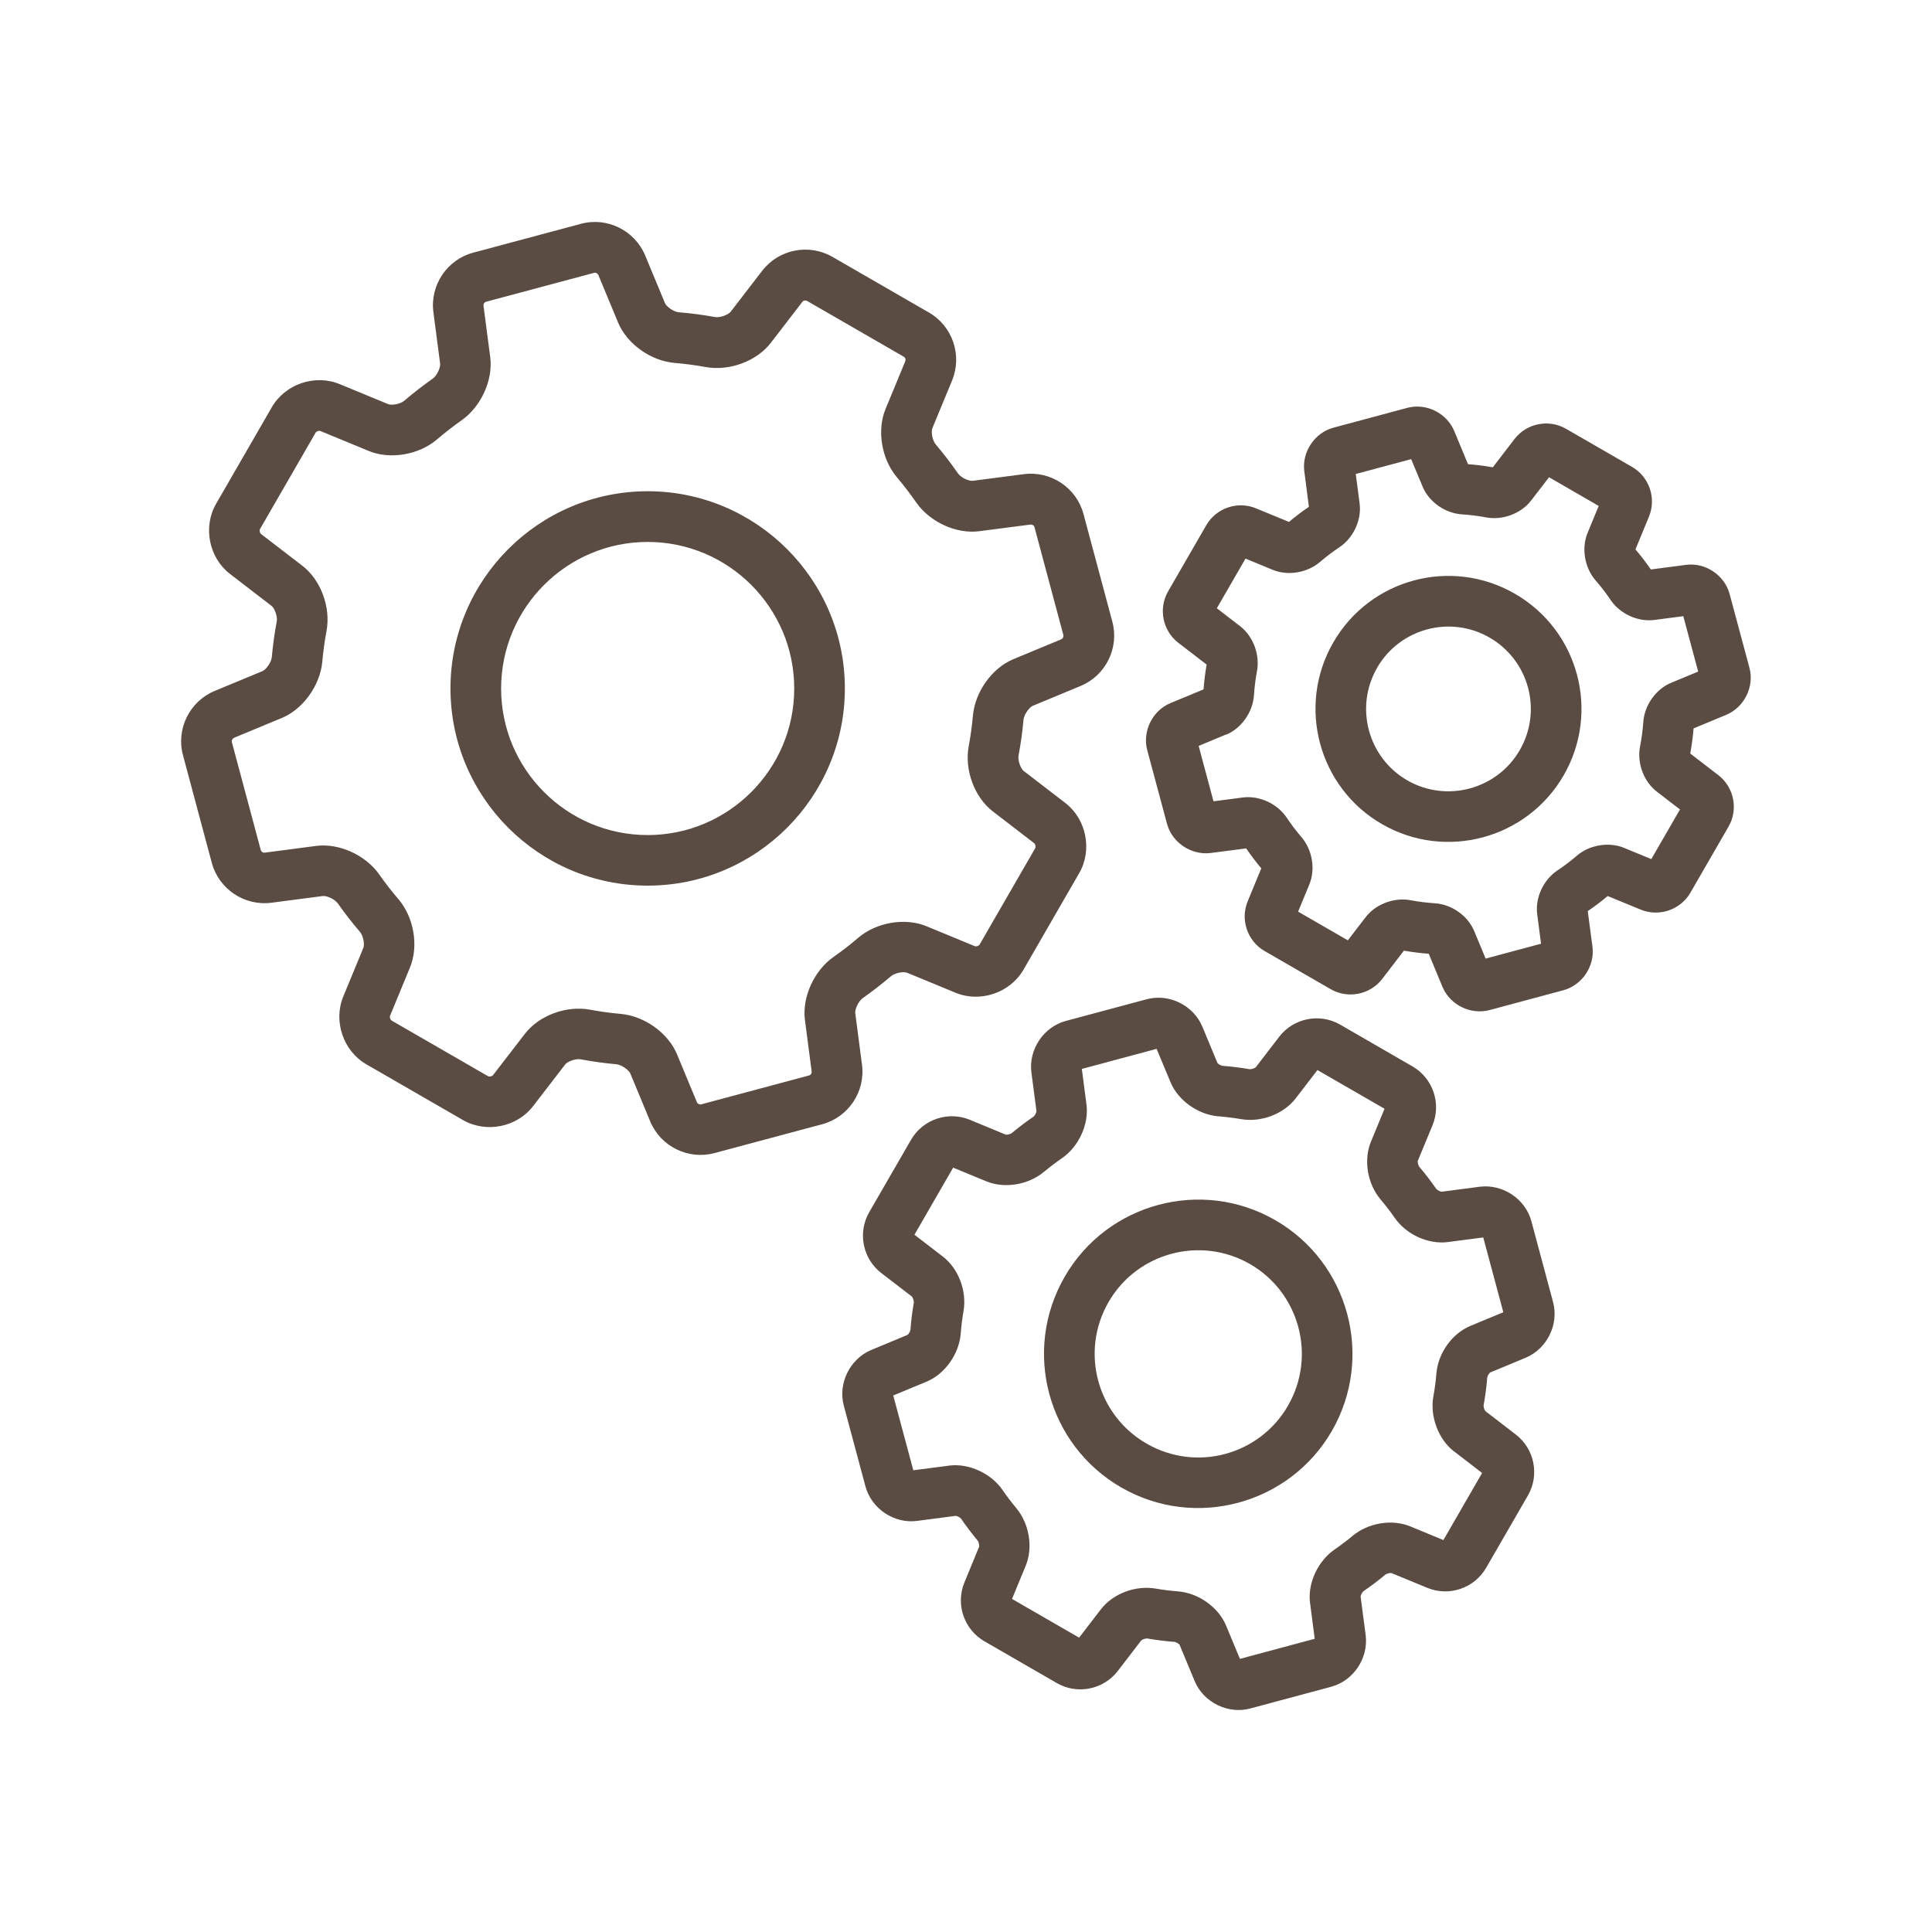 <?xml version="1.0" encoding="UTF-8"?>
<svg width="1200pt" height="1200pt" version="1.1" viewBox="0 0 1200 1200" xmlns="http://www.w3.org/2000/svg">
 <path d="m402.28 550.08c67.547 0 122.48-54.938 122.48-122.48s-54.938-122.48-122.48-122.48-122.48 54.938-122.48 122.48 54.938 122.48 122.48 122.48zm0-213.47c50.203 0 91.031 40.828 91.031 91.031s-40.828 91.031-91.031 91.031-91.031-40.828-91.031-91.031 40.828-91.031 91.031-91.031zm389.9 421.31c-45.75-26.438-104.48-10.688-130.87 35.062-26.484 45.844-10.781 104.39 35.062 130.87 45.984 26.531 104.62 10.453 130.87-35.062 26.391-45.75 10.688-104.48-35.062-130.87zm7.828 115.17c-17.766 30.797-57.094 41.344-87.891 23.531-30.797-17.766-41.344-57.094-23.578-87.891 17.672-30.656 57.094-41.344 87.891-23.578 30.75 17.766 41.297 57.188 23.578 87.891zm-668.44-337.13c4.359 16.266 20.25 26.906 36.984 24.75l31.922-4.172c2.344-0.328 7.5 1.922 9.422 4.688 4.266 6.047 8.859 11.953 13.688 17.578 2.109 2.484 3 7.828 2.062 10.031l-12.422 30.094c-6.328 15.328-0.047 33.844 14.344 42.141l59.953 34.594c14.344 8.297 33.562 4.5 43.641-8.672l19.875-25.828c1.453-1.875 6.562-3.797 9.703-3.188 7.266 1.359 14.672 2.391 22.031 3.047 3.328 0.281 7.828 3.609 8.766 5.812l12.328 29.719c6.516 15.609 23.719 24 39.938 19.641l66.844-17.906c16.312-4.359 26.953-20.25 24.75-36.984l-4.172-31.922c-0.328-2.391 1.922-7.5 4.641-9.422 6.047-4.266 11.953-8.859 17.578-13.641 2.484-2.109 7.828-3 10.031-2.109l30.094 12.422c15.328 6.328 33.844 0 42.141-14.344l34.594-59.953c8.297-14.344 4.5-33.562-8.672-43.641l-25.781-19.828c-1.875-1.453-3.797-6.516-3.188-9.703 1.359-7.219 2.391-14.672 3.047-22.031 0.281-3.328 3.609-7.828 5.812-8.766l29.719-12.328c15.562-6.469 24.047-23.625 19.641-39.938l-17.906-66.844c-4.359-16.312-20.25-26.906-36.984-24.75l-31.781 4.125c-2.438 0.281-7.359-1.922-9.234-4.641-4.266-6.188-8.906-12.188-13.781-17.953-2.109-2.531-3-7.922-2.062-10.125l12.234-29.625c6.422-15.609 0.281-33.703-14.344-42.141l-59.953-34.594c-14.625-8.438-33.375-4.734-43.688 8.672l-19.547 25.406c-1.453 1.875-6.562 3.844-9.797 3.281-7.359-1.359-14.906-2.344-22.406-2.953-3.281-0.281-7.734-3.516-8.625-5.719l-12.281-29.578c-6.469-15.562-23.672-24.047-39.938-19.641l-66.844 17.906c-16.312 4.359-26.953 20.25-24.75 36.984l4.172 31.922c0.328 2.391-1.922 7.5-4.688 9.422-6.047 4.266-11.953 8.859-17.578 13.641-2.484 2.109-7.828 3-10.031 2.109l-30.094-12.422c-15.328-6.328-33.844-0.047-42.141 14.344l-34.594 59.953c-8.297 14.344-4.5 33.562 8.672 43.641l25.781 19.828c1.875 1.453 3.797 6.516 3.188 9.703-1.359 7.219-2.391 14.672-3.047 22.031-0.281 3.328-3.609 7.828-5.812 8.766l-29.719 12.328c-15.562 6.469-24.047 23.625-19.641 39.938zm13.828-77.719 29.719-12.328c13.172-5.484 23.719-20.203 25.078-34.969 0.562-6.422 1.453-12.844 2.625-19.078 2.719-14.672-3.562-31.641-14.953-40.406l-25.781-19.828c-0.703-0.516-1.031-2.25-0.609-3l34.594-59.953c0.422-0.75 2.109-1.312 2.906-0.984l30.094 12.422c13.266 5.484 31.125 2.438 42.469-7.266 4.875-4.172 9.984-8.156 15.188-11.812 12.141-8.531 19.594-25.031 17.766-39.188l-4.172-31.922c-0.141-1.172 0.562-2.25 1.688-2.531l66.891-17.906c1.125-0.328 2.297 0.281 2.766 1.359l12.281 29.578c5.531 13.219 20.25 23.719 35.062 24.984 6.516 0.562 13.031 1.406 19.406 2.578 14.625 2.625 31.594-3.656 40.359-15.047l19.547-25.406c0.703-0.938 2.016-1.172 3-0.609l59.953 34.594c1.031 0.562 1.453 1.828 0.984 2.906l-12.234 29.625c-5.484 13.266-2.484 31.125 7.125 42.469 4.219 4.969 8.203 10.219 11.906 15.516 8.484 12.234 24.984 19.781 39.188 17.906l31.781-4.125c1.125-0.141 2.25 0.562 2.531 1.688l17.906 66.844c0.281 1.125-0.281 2.297-1.359 2.766l-29.719 12.328c-13.172 5.484-23.719 20.203-25.078 34.969-0.562 6.422-1.453 12.844-2.625 19.125-2.719 14.672 3.562 31.641 14.953 40.406l25.781 19.828c0.656 0.516 1.031 2.25 0.609 3l-34.594 59.953c-0.422 0.75-2.109 1.312-2.906 0.984l-30.094-12.422c-13.312-5.484-31.172-2.438-42.469 7.266-4.828 4.172-9.938 8.109-15.234 11.812-12.141 8.531-19.594 25.031-17.766 39.188l4.172 31.922c0.141 1.172-0.562 2.25-1.688 2.531l-66.844 17.906c-1.125 0.281-2.297-0.281-2.766-1.359l-12.328-29.719c-5.484-13.219-20.203-23.766-34.969-25.078-6.375-0.562-12.797-1.453-19.078-2.625-14.859-2.766-31.734 3.703-40.406 14.953l-19.875 25.781c-0.516 0.656-2.297 1.031-3 0.609l-59.953-34.594c-0.75-0.422-1.312-2.109-0.984-2.906l12.422-30.094c5.484-13.312 2.438-31.172-7.266-42.469-4.172-4.875-8.156-9.984-11.812-15.234-8.531-12.141-25.031-19.594-39.188-17.766l-31.875 4.172c-1.172 0.234-2.25-0.562-2.578-1.688l-17.906-66.844c-0.281-1.125 0.281-2.297 1.359-2.766zm780 394.31 22.219-9.234c13.266-5.531 20.766-20.719 17.016-34.594l-13.453-50.156c-3.703-13.875-17.719-23.25-32.062-21.469l-23.625 3.094c-0.938-0.047-2.859-1.031-3.422-1.781-3.281-4.734-6.844-9.375-10.547-13.734-0.609-0.75-1.078-2.859-0.938-3.562l9.188-22.219c5.578-13.5 0.234-29.203-12.422-36.516l-44.953-25.969c-12.656-7.312-28.922-4.078-37.828 7.5l-14.578 18.984c-0.703 0.656-2.859 1.312-3.797 1.219-5.625-0.984-11.297-1.688-16.922-2.109-0.938-0.094-2.719-1.219-3.094-1.781l-9.375-22.547c-5.531-13.266-20.719-20.766-34.594-17.016l-50.156 13.453c-13.875 3.703-23.297 17.812-21.422 32.062l3.141 24c-0.047 0.891-1.031 2.766-1.734 3.328-4.688 3.188-9.234 6.656-13.641 10.312-0.797 0.609-2.953 1.125-3.703 0.938l-22.312-9.234c-13.5-5.578-29.203-0.234-36.516 12.422l-25.969 44.953c-7.312 12.656-4.078 28.922 7.5 37.828l18.984 14.578c0.656 0.703 1.359 2.859 1.219 3.797-0.984 5.578-1.688 11.25-2.109 16.922-0.094 0.938-1.219 2.719-1.781 3.094l-22.547 9.375c-13.266 5.531-20.766 20.719-17.062 34.594l13.453 50.156c3.75 13.875 17.859 23.297 32.062 21.422l24-3.141c0.891 0.047 2.766 1.031 3.328 1.781 3.234 4.688 6.703 9.281 10.312 13.594 0.609 0.797 1.078 2.953 0.938 3.703l-9.188 22.312c-5.578 13.5-0.234 29.203 12.422 36.516l45 25.969c12.656 7.312 28.922 4.078 37.828-7.5l14.578-18.984c0.703-0.656 2.812-1.359 3.797-1.219 5.625 0.984 11.297 1.688 16.922 2.109 0.938 0.094 2.719 1.219 3.094 1.781l9.375 22.547c5.531 13.359 20.812 20.766 34.594 17.016l50.156-13.453c13.875-3.703 23.297-17.812 21.469-32.062l-3.141-24c0.047-0.891 1.031-2.766 1.781-3.328 4.688-3.188 9.281-6.656 13.641-10.312 0.797-0.609 3-1.125 3.703-0.938l22.312 9.188c13.5 5.578 29.203 0.234 36.516-12.422l25.969-44.953c7.312-12.656 4.078-28.922-7.5-37.828l-18.891-14.531c-0.656-0.703-1.266-2.766-1.125-3.703 1.031-5.625 1.781-11.438 2.25-17.203 0.094-0.938 1.266-2.812 1.875-3.188zm-22.359 48.844 17.531 13.5-24.047 41.672-20.531-8.484c-11.391-4.688-26.109-2.25-35.859 5.859-3.609 3-7.359 5.859-11.25 8.531-10.359 7.125-16.781 21.047-15.188 33.094l2.906 22.312-46.453 12.469-8.672-20.812c-4.688-11.25-17.156-20.109-29.719-21.094-4.641-0.375-9.328-0.938-13.969-1.734-12.562-2.156-26.484 3.141-33.984 12.844l-13.547 17.625-41.672-24.047 8.484-20.578c4.688-11.344 2.297-26.109-5.859-35.859-2.953-3.562-5.859-7.359-8.484-11.203-7.125-10.359-21-16.734-33.094-15.188l-22.359 2.906-12.469-46.453 20.812-8.625c11.25-4.688 20.109-17.156 21.094-29.719 0.375-4.688 0.938-9.422 1.734-13.969 2.203-12.516-3.094-26.484-12.844-33.984l-17.625-13.547 24.047-41.672 20.531 8.484c11.391 4.688 26.109 2.25 35.859-5.859 3.609-3 7.406-5.859 11.25-8.531 10.359-7.125 16.734-21.047 15.188-33.094l-2.906-22.312 46.453-12.469 8.672 20.812c4.688 11.25 17.156 20.109 29.719 21.094 4.641 0.375 9.328 0.938 13.969 1.734 12.516 2.203 26.484-3.141 33.984-12.844l13.547-17.625 41.672 24.047-8.438 20.438c-4.688 11.391-2.25 26.156 6 35.906 3.047 3.609 6 7.406 8.719 11.344 7.266 10.453 20.859 16.688 33.094 15.094l21.938-2.859 12.469 46.453-20.438 8.484c-11.391 4.734-20.109 16.922-21.141 29.625-0.375 4.781-1.031 9.562-1.875 14.203-2.25 12.328 3.141 26.672 12.75 34.078zm-178.18-389.72c3.141 11.719 15.094 19.641 27.094 18.141l22.078-2.859c2.906 4.266 6.047 8.438 9.375 12.375l-8.438 20.484c-4.734 11.438-0.188 24.703 10.5 30.891l41.016 23.672c10.688 6.188 24.469 3.469 32.016-6.328l13.5-17.578c5.062 0.891 10.266 1.547 15.422 1.922l8.531 20.578c4.688 11.203 17.484 17.531 29.25 14.391l45.75-12.281c11.766-3.141 19.734-15.047 18.141-27.094l-2.906-22.078c4.266-2.906 8.438-6.047 12.375-9.375l20.484 8.438c11.391 4.688 24.703 0.188 30.891-10.5l23.672-41.016c6.188-10.688 3.469-24.469-6.328-32.016l-17.438-13.406c0.938-5.109 1.641-10.359 2.062-15.609l20.297-8.438c11.25-4.688 17.578-17.531 14.391-29.25l-12.281-45.75c-3.141-11.766-15.094-19.734-27.094-18.141l-21.844 2.859c-2.953-4.312-6.188-8.484-9.562-12.469l8.391-20.344c4.734-11.438 0.188-24.703-10.5-30.891l-41.016-23.672c-10.688-6.188-24.469-3.422-31.969 6.328l-13.5 17.578c-5.109-0.891-10.266-1.547-15.422-1.922l-8.531-20.578c-4.688-11.25-17.531-17.578-29.25-14.391l-45.75 12.281c-11.719 3.141-19.688 15.047-18.141 27.094l2.859 22.078c-4.266 2.906-8.438 6.047-12.375 9.375l-20.484-8.438c-11.438-4.734-24.703-0.188-30.891 10.5l-23.672 41.016c-6.188 10.688-3.469 24.469 6.328 32.016l17.578 13.5c-0.891 5.109-1.547 10.266-1.922 15.422l-20.578 8.531c-11.203 4.688-17.531 17.531-14.391 29.25l12.281 45.75zm36.75-55.359c9.469-3.938 16.547-14.016 17.25-24.469 0.328-5.016 0.938-10.031 1.875-14.953 1.922-10.219-2.344-21.703-10.453-27.938l-14.484-11.156 17.812-30.844 16.922 6.984c9.422 3.891 21.516 1.828 29.391-4.922 3.797-3.281 7.828-6.328 12-9.094 8.719-5.812 13.875-16.969 12.562-27.141l-2.391-18.375 34.406-9.234 7.125 17.109c3.938 9.469 14.016 16.547 24.469 17.203 4.969 0.328 9.984 0.938 14.953 1.875 10.219 1.922 21.703-2.344 27.938-10.453l11.156-14.484 30.844 17.812-6.938 16.828c-3.891 9.469-1.828 21.562 5.016 29.438 3.328 3.844 6.469 7.875 9.281 12.094 5.812 8.672 17.016 13.781 27.141 12.469l18.047-2.344 9.234 34.406-16.828 6.984c-9.469 3.938-16.547 13.969-17.25 24.375-0.375 5.109-1.031 10.172-2.016 15.141-2.016 10.266 2.25 21.797 10.359 28.031l14.438 11.109-17.812 30.844-16.922-6.984c-9.422-3.891-21.516-1.875-29.391 4.922-3.797 3.281-7.828 6.328-12 9.094-8.719 5.812-13.875 16.922-12.562 27.141l2.391 18.375-34.406 9.234-7.125-17.109c-3.938-9.516-14.016-16.594-24.469-17.25-5.016-0.328-10.031-0.938-14.953-1.875-1.641-0.328-3.328-0.469-4.969-0.469-8.766 0-17.719 4.125-22.922 10.875l-11.156 14.484-30.891-17.812 6.984-16.922c3.891-9.422 1.875-21.516-4.922-29.391-3.281-3.797-6.328-7.828-9.094-12-5.812-8.719-16.969-13.875-27.141-12.609l-18.375 2.391-9.234-34.406 17.109-7.125zm96.75 55.547c39.703 22.922 90.234 8.953 112.83-30.234 22.828-39.516 9.328-90-30.234-112.83s-90-9.328-112.83 30.234c-22.781 39.469-9.188 90.094 30.234 112.83zm-3-97.125c14.062-24.375 45.375-32.859 69.891-18.703 24.469 14.156 32.859 45.375 18.703 69.891-14.109 24.422-45.469 32.812-69.891 18.75-24.422-14.109-32.812-45.469-18.703-69.891z" fill="#5a4b43"/>
</svg>
